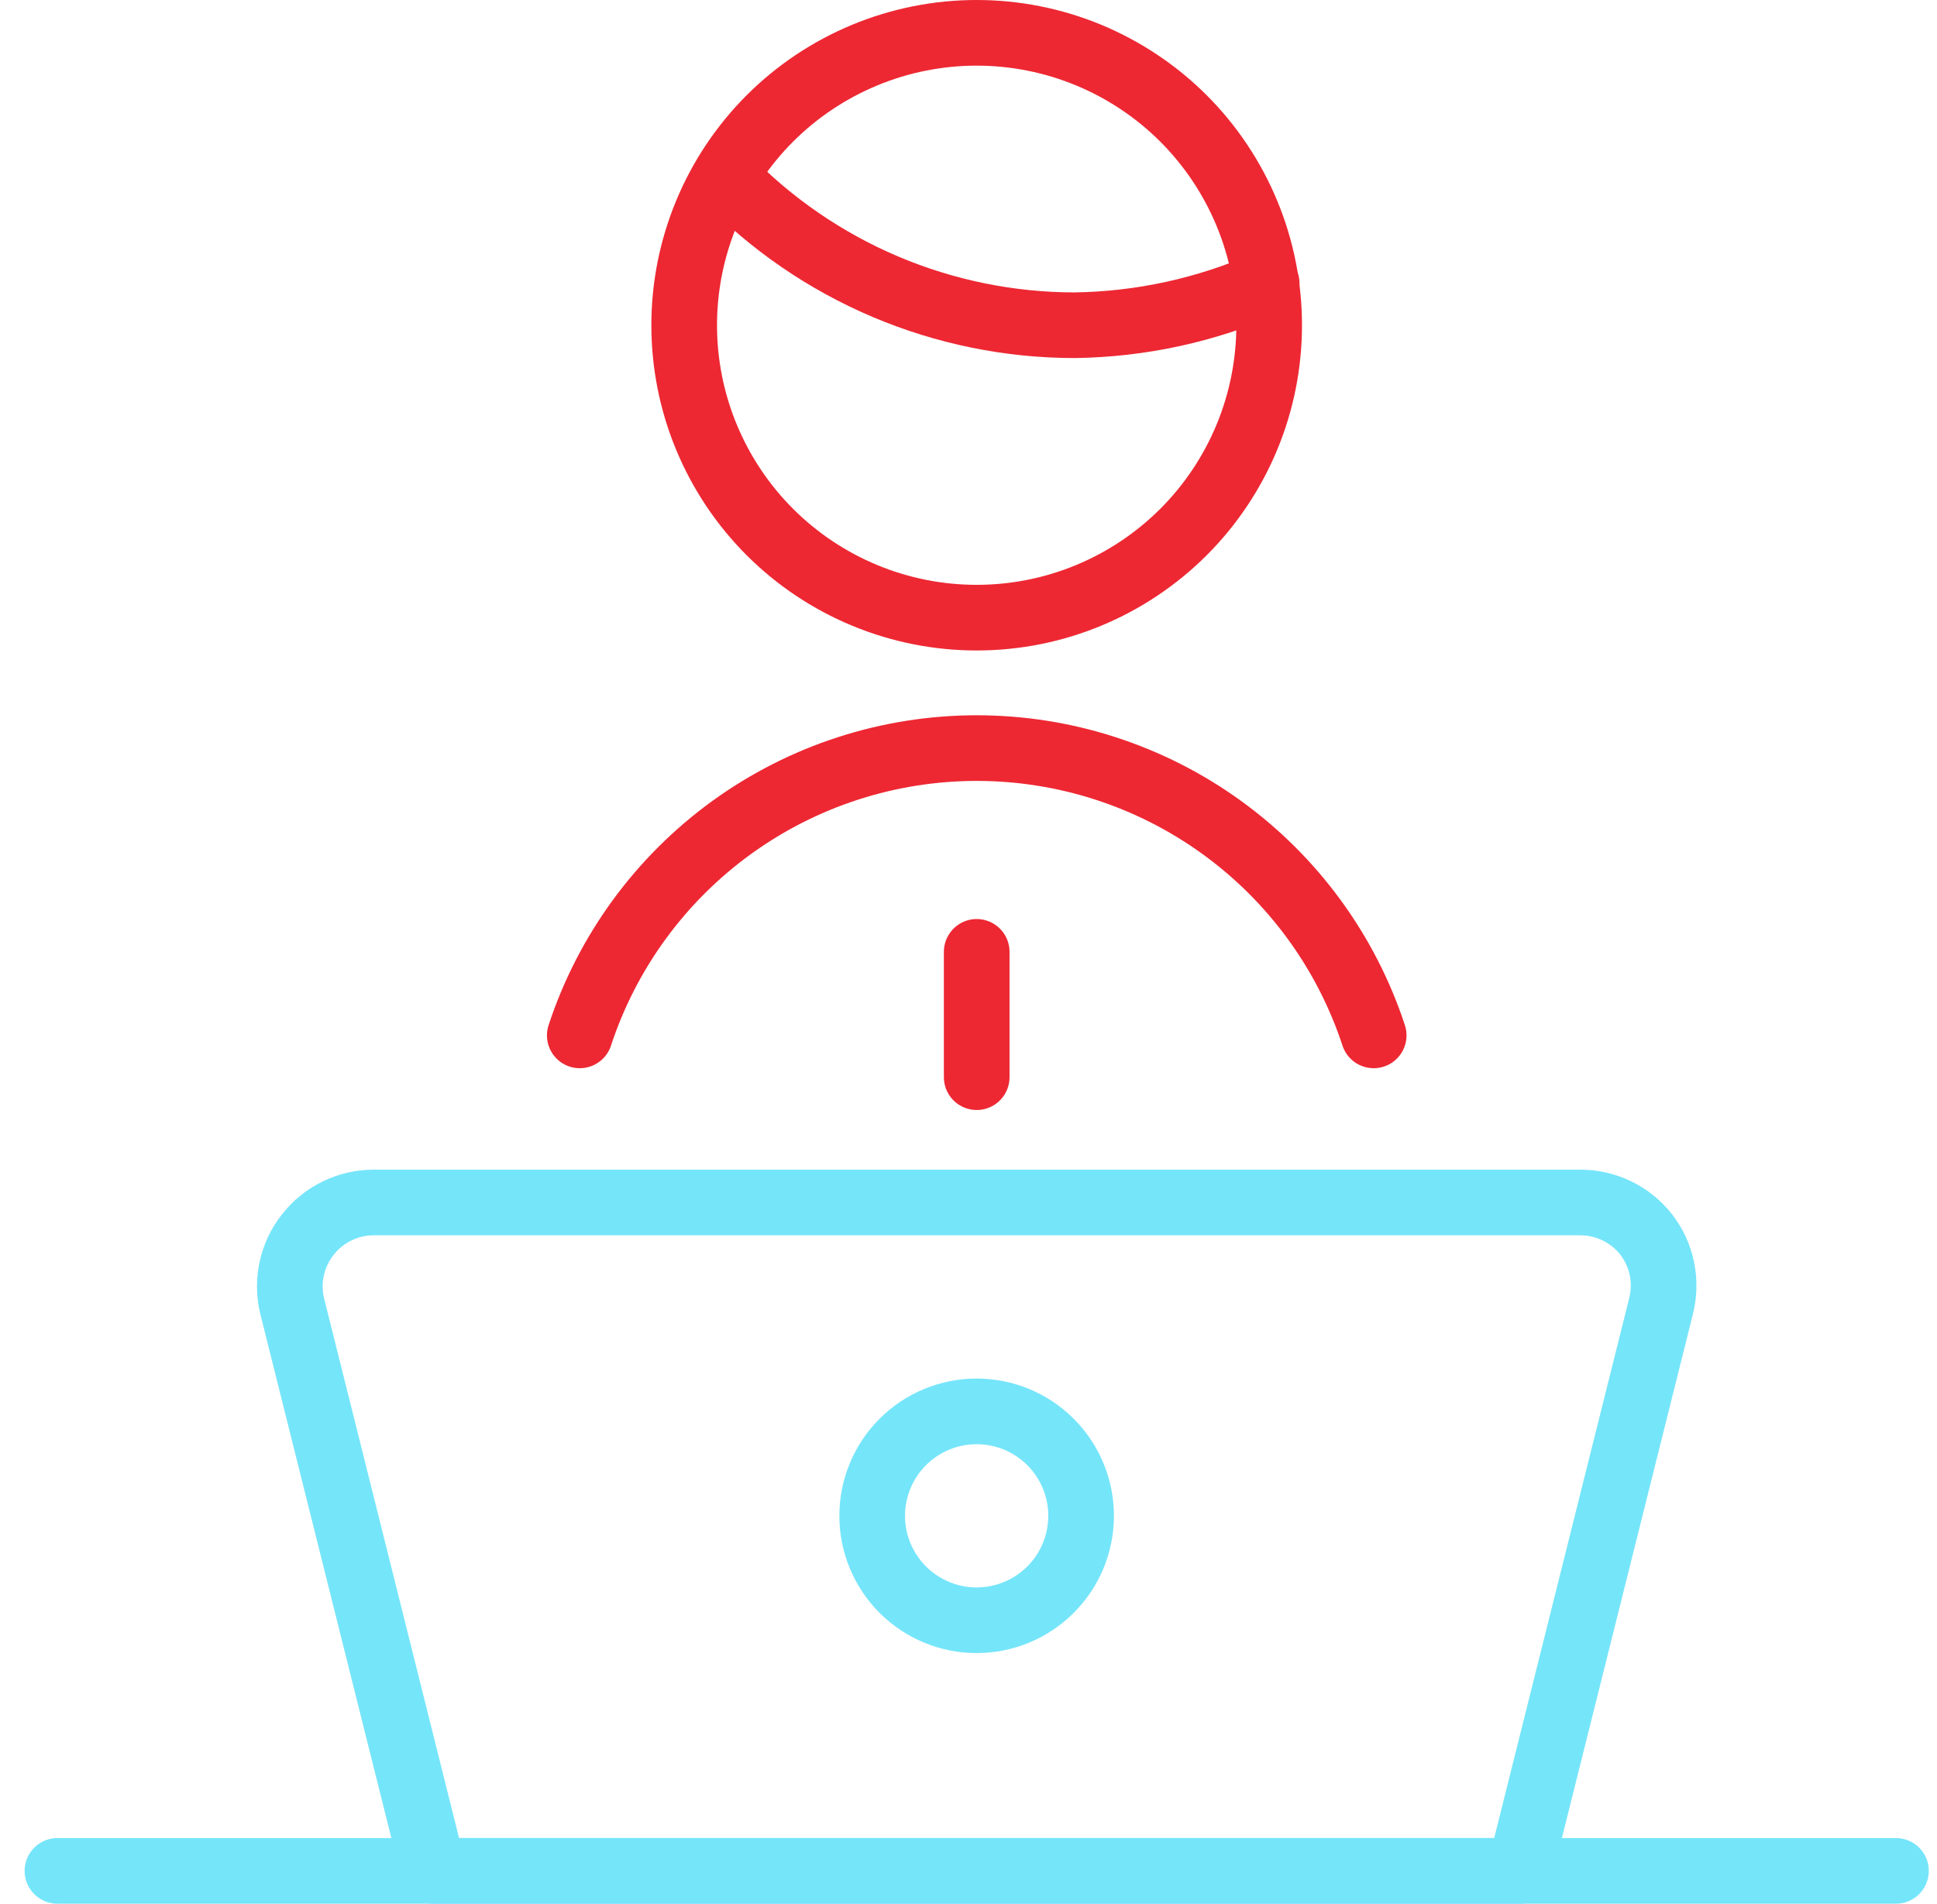 <svg width="59" height="58" viewBox="0 0 59 58" fill="none" xmlns="http://www.w3.org/2000/svg">
<path d="M46.293 57H13.202L8.9 39.793C8.808 39.415 8.804 39.022 8.888 38.642C8.972 38.263 9.141 37.907 9.384 37.604C9.621 37.304 9.922 37.061 10.266 36.894C10.61 36.726 10.987 36.638 11.369 36.636H48.126C48.512 36.634 48.894 36.721 49.243 36.888C49.591 37.056 49.897 37.3 50.137 37.604C50.375 37.91 50.54 38.266 50.619 38.645C50.698 39.025 50.69 39.417 50.595 39.793L46.293 57Z" stroke="#75E5FA" stroke-width="2" stroke-linecap="round" stroke-linejoin="round"/>
<path d="M1.75 57H57.75" stroke="#75E5FA" stroke-width="2" stroke-linecap="round" stroke-linejoin="round"/>
<path d="M29.75 29V32.818" stroke="#ED2833" stroke-width="2" stroke-linecap="round" stroke-linejoin="round"/>
<path d="M22.113 5.404C23.491 6.827 25.14 7.959 26.963 8.733C28.787 9.507 30.747 9.907 32.728 9.909C34.745 9.882 36.736 9.449 38.582 8.636" stroke="#ED2833" stroke-width="2" stroke-linecap="round" stroke-linejoin="round"/>
<path d="M20.84 9.909C20.84 11.079 21.07 12.238 21.518 13.319C21.966 14.399 22.622 15.382 23.449 16.209C24.276 17.036 25.259 17.692 26.34 18.14C27.421 18.588 28.579 18.818 29.749 18.818C30.919 18.818 32.077 18.588 33.158 18.14C34.239 17.692 35.221 17.036 36.049 16.209C36.876 15.382 37.532 14.399 37.98 13.319C38.428 12.238 38.658 11.079 38.658 9.909C38.658 8.739 38.428 7.581 37.98 6.5C37.532 5.419 36.876 4.437 36.049 3.609C35.221 2.782 34.239 2.126 33.158 1.678C32.077 1.23 30.919 1 29.749 1C28.579 1 27.421 1.23 26.34 1.678C25.259 2.126 24.276 2.782 23.449 3.609C22.622 4.437 21.966 5.419 21.518 6.5C21.07 7.581 20.84 8.739 20.84 9.909Z" stroke="#ED2833" stroke-width="2" stroke-linecap="round" stroke-linejoin="round"/>
<path d="M26.566 46.182C26.566 47.026 26.902 47.835 27.498 48.432C28.095 49.028 28.904 49.364 29.748 49.364C30.592 49.364 31.401 49.028 31.998 48.432C32.595 47.835 32.93 47.026 32.93 46.182C32.93 45.338 32.595 44.529 31.998 43.932C31.401 43.335 30.592 43 29.748 43C28.904 43 28.095 43.335 27.498 43.932C26.902 44.529 26.566 45.338 26.566 46.182Z" stroke="#75E5FA" stroke-width="2" stroke-linecap="round" stroke-linejoin="round"/>
<path d="M41.842 31.545C41.005 28.999 39.386 26.782 37.214 25.21C35.043 23.638 32.431 22.792 29.751 22.792C27.071 22.792 24.459 23.638 22.288 25.21C20.117 26.782 18.497 28.999 17.66 31.545" stroke="#ED2833" stroke-width="2" stroke-linecap="round" stroke-linejoin="round"/>
</svg>
